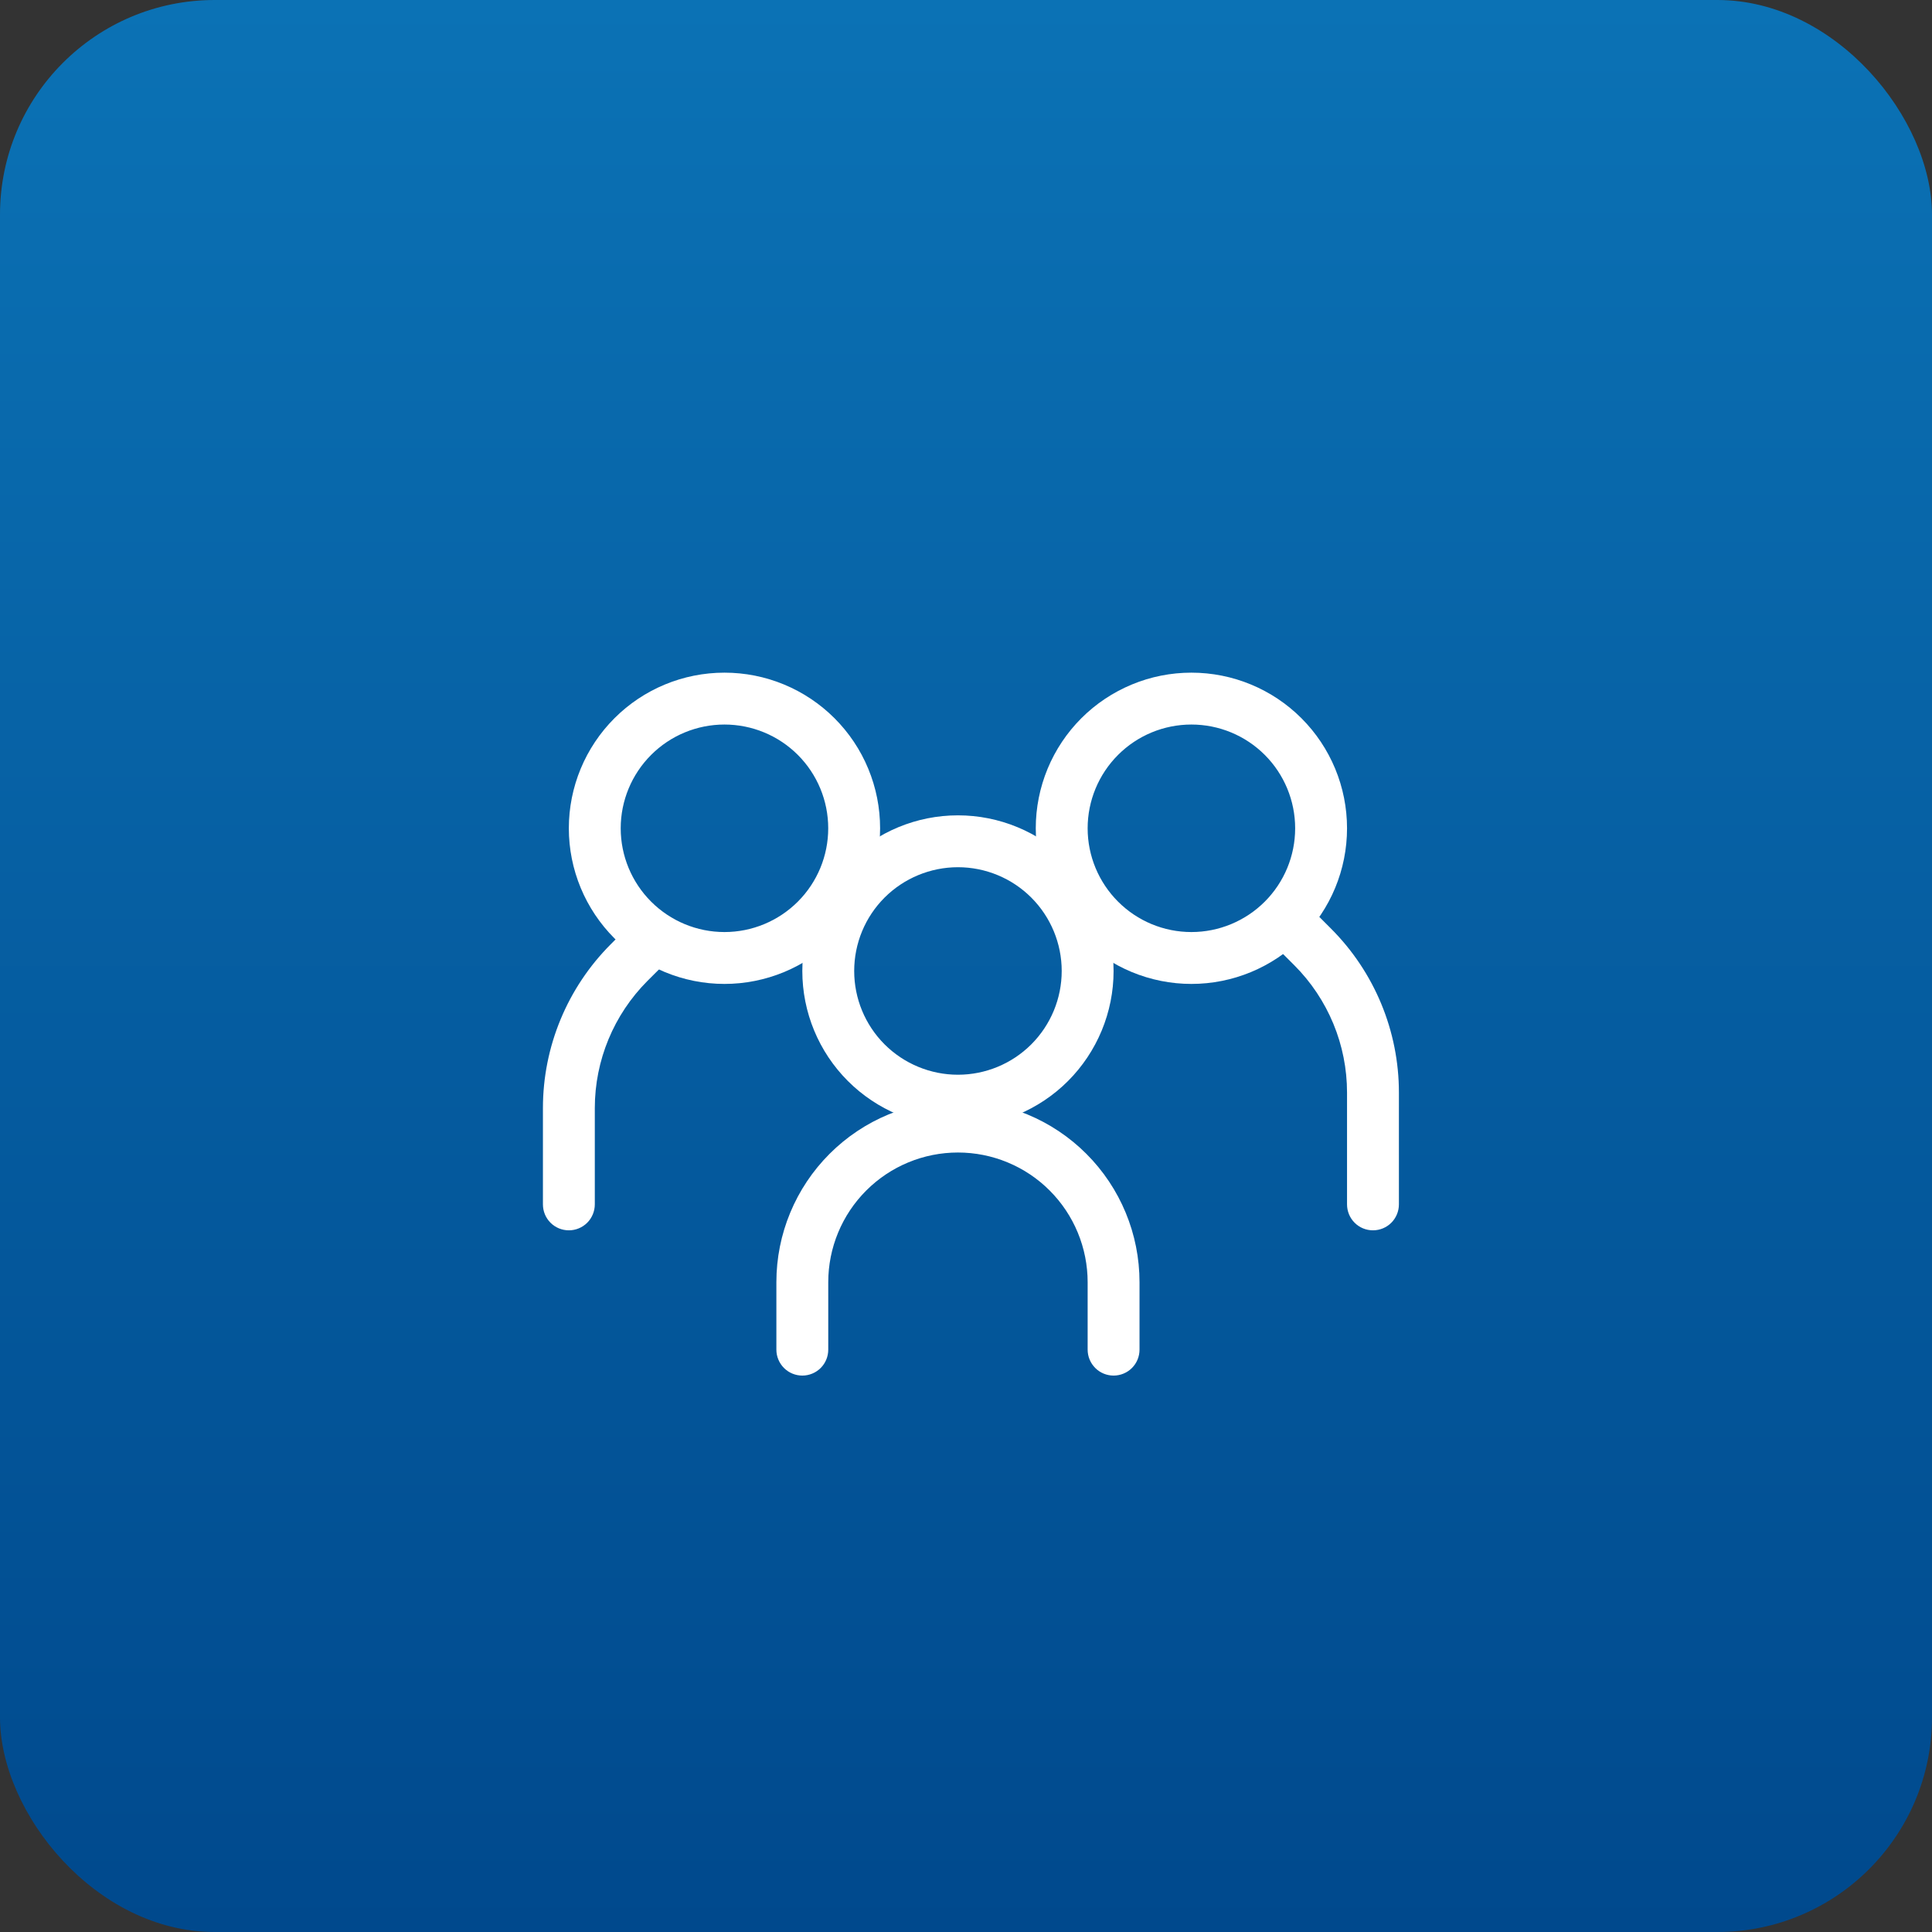 <svg width="54" height="54" viewBox="0 0 54 54" fill="none" xmlns="http://www.w3.org/2000/svg">
<rect x="0" y="0" width="54" height="54" fill="#333333" stroke="none"/>
<rect width="54" height="54" rx="6" fill="url(#paint0_linear_4082_14442)"/>
<path fill-rule="evenodd" clip-rule="evenodd" d="M20.249 26.051C21.018 26.051 21.756 25.745 22.3 25.201C22.844 24.657 23.149 23.92 23.149 23.151C23.149 22.382 22.844 21.644 22.3 21.1C21.756 20.556 21.018 20.251 20.249 20.251C19.48 20.251 18.743 20.556 18.199 21.1C17.655 21.644 17.349 22.382 17.349 23.151C17.349 23.92 17.655 24.657 18.199 25.201C18.743 25.745 19.48 26.051 20.249 26.051ZM20.249 27.501C20.821 27.501 21.386 27.388 21.914 27.17C22.442 26.951 22.921 26.631 23.325 26.227C23.729 25.823 24.05 25.343 24.268 24.816C24.487 24.288 24.599 23.722 24.599 23.151C24.599 22.579 24.487 22.014 24.268 21.486C24.05 20.958 23.729 20.479 23.325 20.075C22.921 19.671 22.442 19.351 21.914 19.132C21.386 18.913 20.821 18.801 20.249 18.801C19.096 18.801 17.989 19.259 17.174 20.075C16.358 20.891 15.899 21.997 15.899 23.151C15.899 24.305 16.358 25.411 17.174 26.227C17.989 27.043 19.096 27.501 20.249 27.501Z" fill="white"/>
<path fill-rule="evenodd" clip-rule="evenodd" d="M18.588 25.9C18.656 25.967 18.709 26.047 18.746 26.135C18.782 26.224 18.801 26.318 18.801 26.413C18.801 26.509 18.782 26.603 18.746 26.691C18.709 26.779 18.656 26.859 18.588 26.927L18.098 27.415C17.155 28.359 16.625 29.638 16.625 30.972V33.663C16.625 33.855 16.548 34.04 16.413 34.176C16.276 34.312 16.092 34.388 15.9 34.388C15.707 34.388 15.523 34.312 15.387 34.176C15.251 34.04 15.175 33.855 15.175 33.663V30.972C15.175 29.253 15.858 27.605 17.073 26.39L17.561 25.9C17.629 25.832 17.709 25.779 17.797 25.742C17.885 25.706 17.979 25.687 18.075 25.687C18.17 25.687 18.265 25.706 18.353 25.742C18.441 25.779 18.521 25.832 18.588 25.9ZM35.687 25.465C35.619 25.532 35.565 25.612 35.529 25.7C35.492 25.788 35.474 25.883 35.474 25.978C35.474 26.074 35.492 26.168 35.529 26.256C35.565 26.344 35.619 26.424 35.687 26.491L36.177 26.98C36.644 27.447 37.014 28.002 37.267 28.612C37.52 29.222 37.65 29.877 37.65 30.537V33.663C37.65 33.855 37.726 34.04 37.862 34.176C37.998 34.312 38.182 34.388 38.375 34.388C38.567 34.388 38.752 34.312 38.888 34.176C39.023 34.04 39.1 33.855 39.1 33.663V30.537C39.1 28.819 38.417 27.17 37.202 25.955L36.713 25.465C36.646 25.397 36.566 25.344 36.478 25.307C36.39 25.271 36.295 25.252 36.2 25.252C36.104 25.252 36.01 25.271 35.922 25.307C35.834 25.344 35.754 25.397 35.687 25.465Z" fill="white"/>
<path fill-rule="evenodd" clip-rule="evenodd" d="M33.3 26.051C32.531 26.051 31.793 25.745 31.25 25.201C30.706 24.657 30.4 23.92 30.4 23.151C30.4 22.382 30.706 21.644 31.25 21.1C31.793 20.556 32.531 20.251 33.3 20.251C34.069 20.251 34.807 20.556 35.351 21.1C35.895 21.644 36.2 22.382 36.2 23.151C36.2 23.92 35.895 24.657 35.351 25.201C34.807 25.745 34.069 26.051 33.3 26.051ZM33.3 27.501C32.729 27.501 32.163 27.388 31.636 27.17C31.108 26.951 30.628 26.631 30.224 26.227C29.82 25.823 29.5 25.343 29.281 24.816C29.063 24.288 28.95 23.722 28.95 23.151C28.95 22.579 29.063 22.014 29.281 21.486C29.5 20.958 29.82 20.479 30.224 20.075C30.628 19.671 31.108 19.351 31.636 19.132C32.163 18.913 32.729 18.801 33.3 18.801C34.454 18.801 35.56 19.259 36.376 20.075C37.192 20.891 37.65 21.997 37.65 23.151C37.65 24.305 37.192 25.411 36.376 26.227C35.56 27.043 34.454 27.501 33.3 27.501ZM26.775 32.213C25.814 32.213 24.892 32.595 24.212 33.275C23.532 33.955 23.15 34.877 23.15 35.838V37.723C23.15 37.916 23.074 38.1 22.938 38.236C22.802 38.372 22.617 38.448 22.425 38.448C22.233 38.448 22.049 38.372 21.913 38.236C21.777 38.1 21.7 37.916 21.7 37.723V35.838C21.7 34.492 22.235 33.202 23.187 32.25C24.138 31.298 25.429 30.763 26.775 30.763C28.121 30.763 29.412 31.298 30.364 32.25C31.316 33.202 31.85 34.492 31.85 35.838V37.723C31.85 37.916 31.774 38.1 31.638 38.236C31.502 38.372 31.317 38.448 31.125 38.448C30.933 38.448 30.748 38.372 30.613 38.236C30.477 38.1 30.4 37.916 30.4 37.723V35.838C30.4 35.362 30.306 34.891 30.124 34.451C29.942 34.011 29.675 33.612 29.338 33.275C29.002 32.938 28.602 32.671 28.162 32.489C27.723 32.307 27.251 32.213 26.775 32.213Z" fill="white"/>
<path fill-rule="evenodd" clip-rule="evenodd" d="M26.775 30.039C27.544 30.039 28.282 29.733 28.825 29.19C29.369 28.646 29.675 27.908 29.675 27.139C29.675 26.37 29.369 25.632 28.825 25.088C28.282 24.545 27.544 24.239 26.775 24.239C26.006 24.239 25.268 24.545 24.724 25.088C24.18 25.632 23.875 26.37 23.875 27.139C23.875 27.908 24.18 28.646 24.724 29.19C25.268 29.733 26.006 30.039 26.775 30.039ZM26.775 31.489C27.928 31.489 29.035 31.031 29.851 30.215C30.666 29.399 31.125 28.293 31.125 27.139C31.125 25.985 30.666 24.879 29.851 24.063C29.035 23.247 27.928 22.789 26.775 22.789C25.621 22.789 24.515 23.247 23.699 24.063C22.883 24.879 22.425 25.985 22.425 27.139C22.425 28.293 22.883 29.399 23.699 30.215C24.515 31.031 25.621 31.489 26.775 31.489Z" fill="white"/>
<defs>
<linearGradient id="paint0_linear_4082_14442" x1="27" y1="0" x2="27" y2="54" gradientUnits="userSpaceOnUse">
<stop stop-color="#0B72B5"/>
<stop offset="1" stop-color="#00498D"/>
</linearGradient>
</defs>
</svg>
